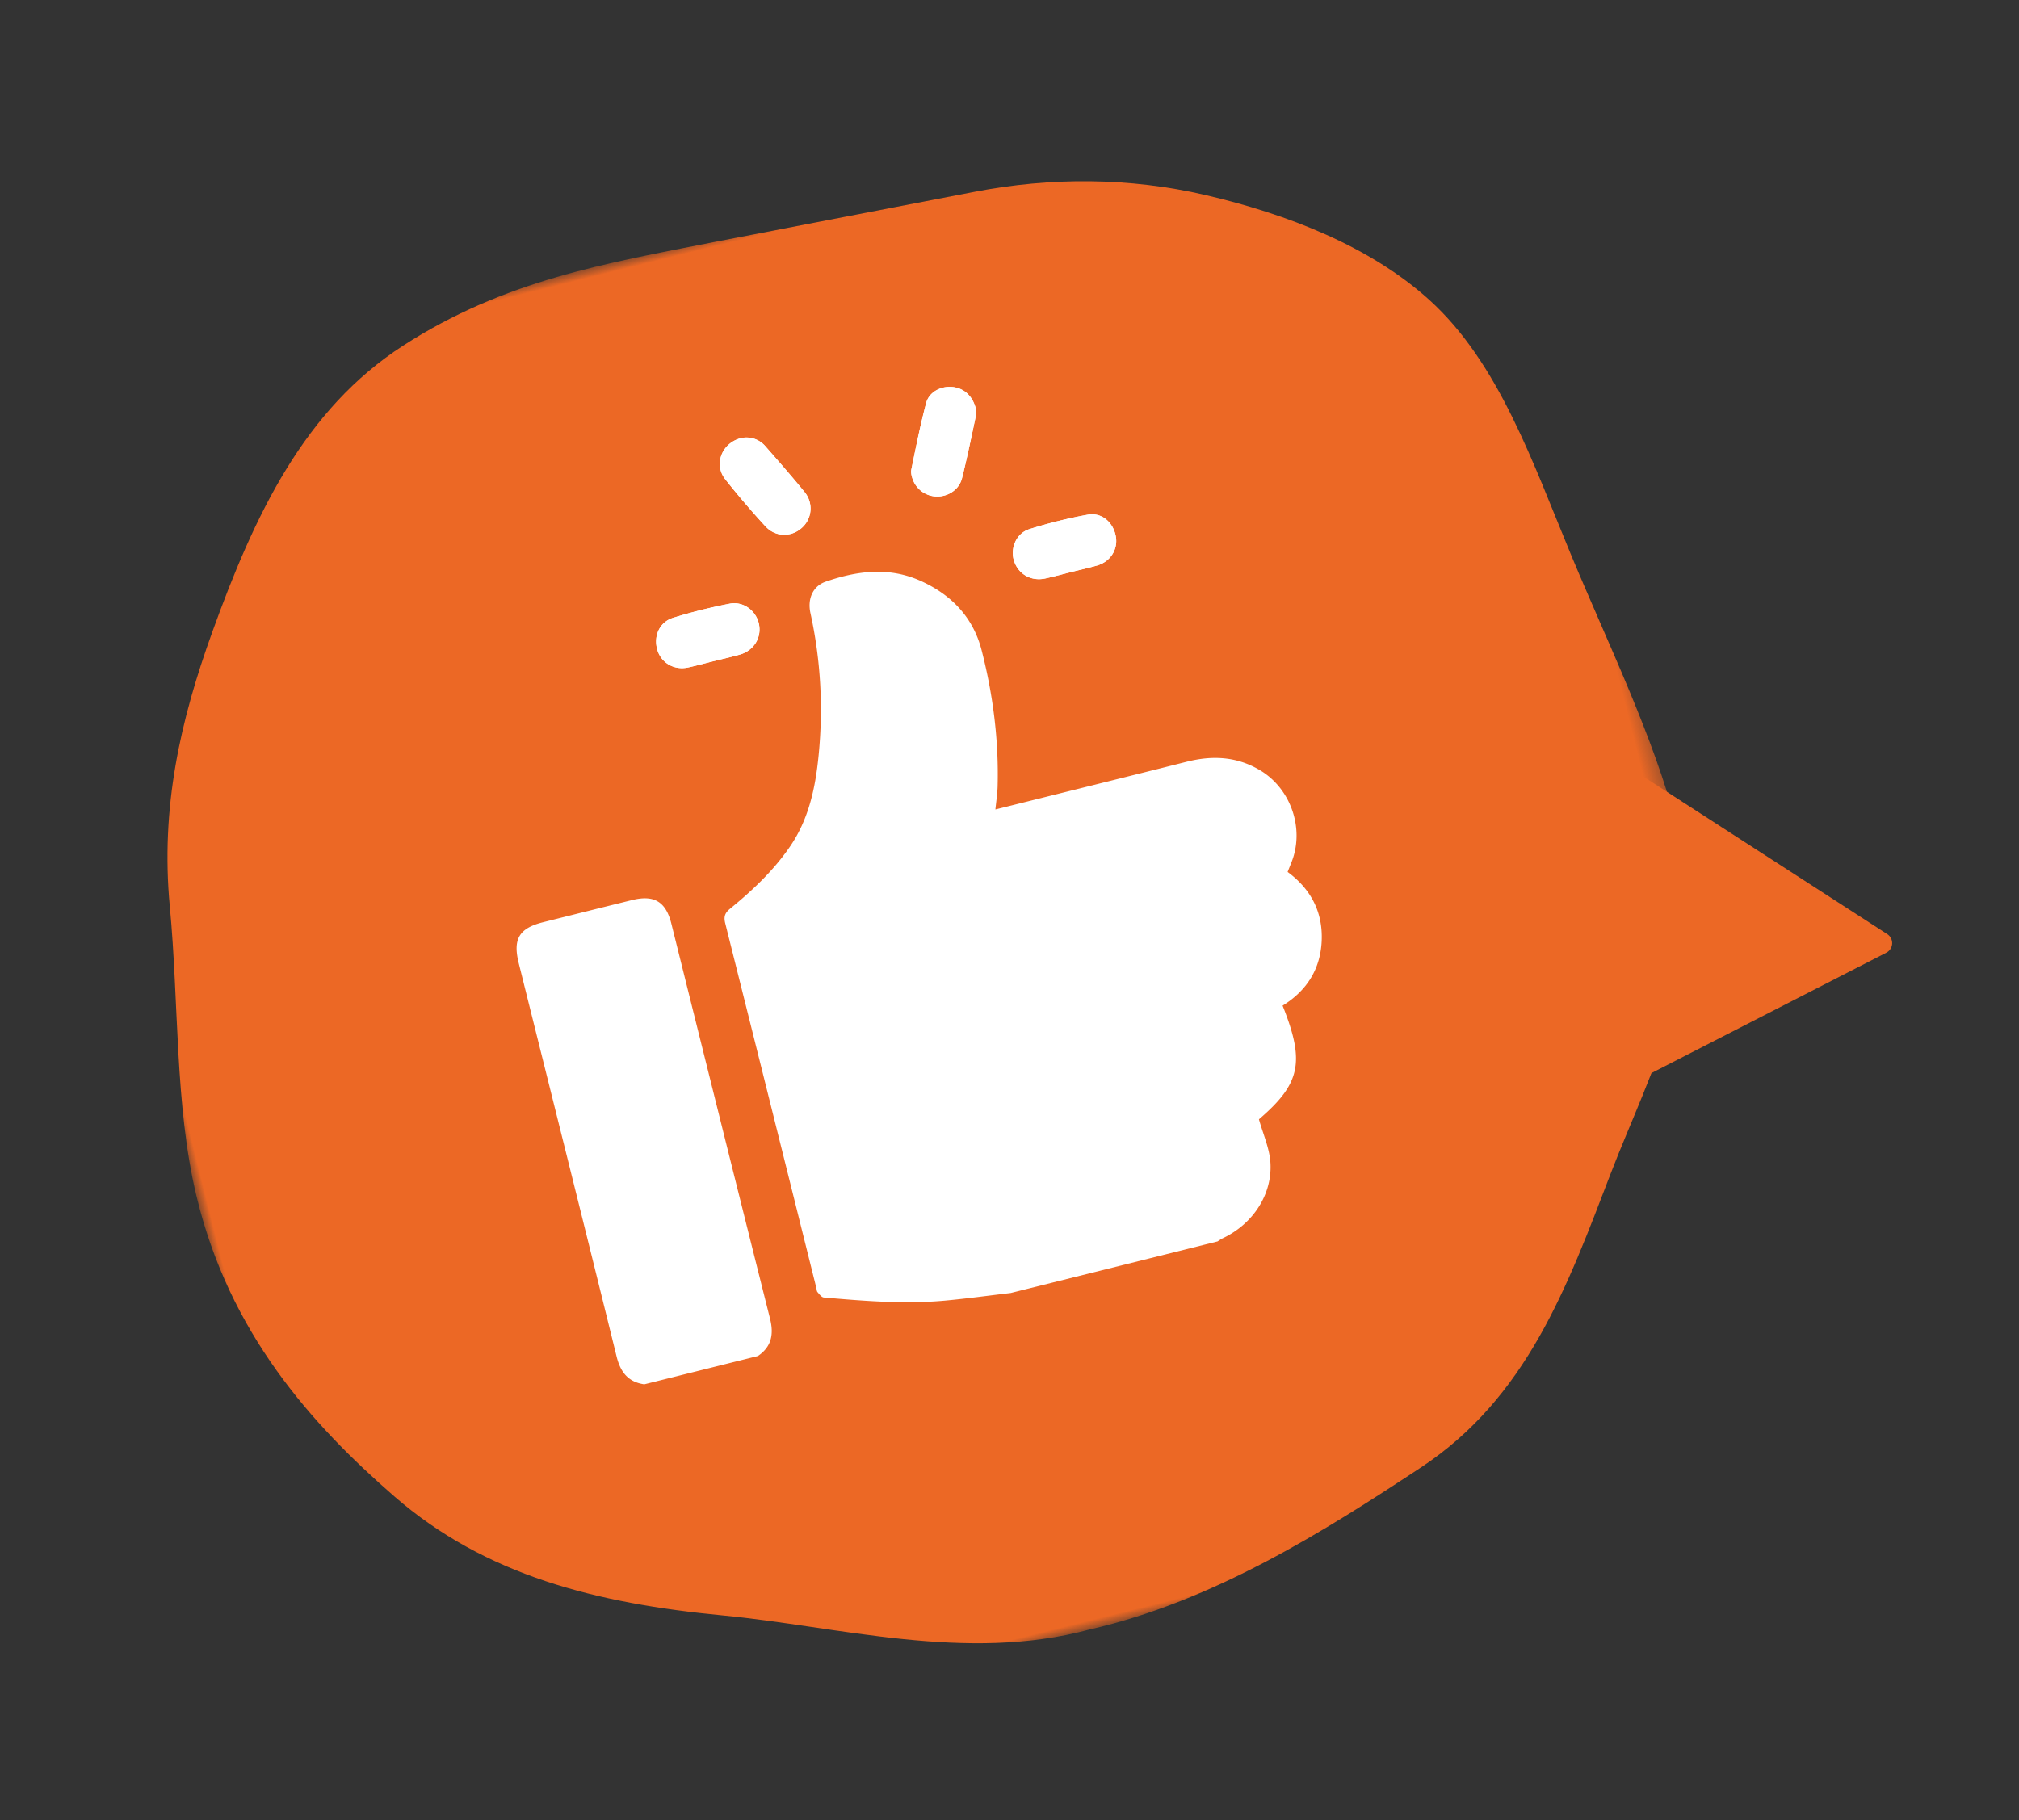 <svg width="112" height="101" viewBox="0 0 112 101" xmlns="http://www.w3.org/2000/svg" xmlns:xlink="http://www.w3.org/1999/xlink">
    <rect x="0" y="0" width="112" height="101" fill="#333333" stroke="none"/>
    <defs>
        <path id="bkiajl0k0a" d="M0 0h84.651v80H0z"/>
    </defs>
    <g fill="none" fill-rule="evenodd">
        <g transform="rotate(-14 93.76 11.143)">
            <mask id="pk4xlbtr0b" fill="#fff">
                <use xlink:href="#bkiajl0k0a"/>
            </mask>
            <path d="M40.718.264C34.565-.043 28.896-.503 22.54 1.667c-6.181 2.11-10.263 7.109-14.12 12.86-2.91 4.34-5.142 8.747-5.966 14.2C1.65 34.044.058 39.467.002 44.618c-.086 7.857 3.136 13.902 6.614 18.874 3.841 5.49 9.457 8.483 16.107 10.831 6.022 2.126 12.464 5.815 19.527 5.672 7.062.143 13.997-2.151 20.018-4.277 6.65-2.348 10.3-7.766 14.143-13.257 3.478-4.972 8.325-9.988 8.239-17.844-.056-5.152-1.245-10.658-2.048-15.972-.824-5.455-1.301-11.326-4.212-15.667C75.938 9.32 71.923 6.46 67.735 4.32c-3.838-1.962-8.068-3.036-12.373-3.267L40.718.264z" fill="#EC6825" mask="url(#pk4xlbtr0b)"/>
        </g>
        <path d="M59.397 31.744c.485-.12.974-.229 1.455-.366.746-.212 1.178-.896 1.044-1.624-.144-.776-.78-1.338-1.554-1.199-1.091.198-2.177.471-3.237.803-.739.231-1.084 1.08-.847 1.78.246.73.95 1.127 1.73.956.472-.103.939-.232 1.409-.35m-19.822 4.943c.485-.12.974-.23 1.455-.365.786-.22 1.229-.936 1.07-1.704-.151-.727-.862-1.274-1.624-1.124-1.06.208-2.114.466-3.144.788-.768.24-1.1 1.05-.855 1.811.226.703.93 1.104 1.687.942.474-.101.94-.231 1.41-.348m14.558-14.012c-.19-.746-.701-1.167-1.353-1.208-.618-.038-1.243.293-1.404.898-.321 1.214-.567 2.449-.819 3.68-.038.19.024.422.1.61.236.578.818.927 1.425.89.59-.035 1.136-.42 1.285-1.014.284-1.142.523-2.296.766-3.448.036-.167 0-.35 0-.408m-12.99 1.623c-1.098.26-1.563 1.456-.916 2.285a46.25 46.25 0 0 0 2.23 2.612c.549.605 1.41.623 2.006.107.583-.506.68-1.374.169-2.003-.702-.863-1.437-1.7-2.171-2.538a1.388 1.388 0 0 0-1.317-.463M56.063 71.74c-1.217.143-2.431.311-3.65.423-2.244.204-4.48.019-6.715-.174-.126-.011-.247-.182-.348-.298-.048-.053-.045-.152-.064-.23-1.681-6.742-3.36-13.485-5.052-20.224-.092-.366-.033-.575.263-.817 1.24-1.012 2.4-2.103 3.317-3.436 1.055-1.534 1.42-3.279 1.597-5.072.262-2.65.12-5.287-.453-7.895-.175-.794.134-1.5.85-1.746 1.734-.599 3.49-.83 5.243-.05 1.721.767 2.933 2.029 3.403 3.859.637 2.479.957 5.01.886 7.576-.012.397-.076.792-.122 1.256l.606-.151c3.34-.833 6.68-1.66 10.018-2.5 1.42-.357 2.777-.291 4.064.48 1.698 1.019 2.466 3.22 1.75 5.065l-.229.572c1.283.942 1.957 2.215 1.891 3.812-.065 1.58-.834 2.782-2.168 3.606 1.254 3.138.988 4.331-1.313 6.307.229.816.57 1.57.633 2.348.142 1.793-.965 3.468-2.649 4.255-.099.046-.187.115-.28.172L56.063 71.74zM35.74 76.807c-.902-.13-1.323-.681-1.537-1.55-1.793-7.277-3.615-14.547-5.428-21.82-.333-1.338.023-1.936 1.352-2.269 1.645-.412 3.29-.824 4.936-1.23 1.227-.303 1.875.088 2.18 1.313 1.822 7.303 3.636 14.608 5.472 21.908.217.867.09 1.558-.671 2.076l-6.304 1.572z" fill="#FFF"/>
        <path d="M41.143 24.299c.456-.079.944.04 1.317.463.734.836 1.47 1.673 2.17 2.536a1.43 1.43 0 0 1-.168 2.005c-.595.516-1.458.497-2.006-.107a46.077 46.077 0 0 1-2.23-2.613c-.646-.829-.182-2.025.917-2.284M54.132 22.675c0 .058.036.24 0 .408-.244 1.152-.481 2.306-.766 3.447-.148.595-.694.98-1.285 1.015a1.443 1.443 0 0 1-1.425-.89c-.076-.188-.138-.42-.1-.61.252-1.232.498-2.466.82-3.68.16-.605.785-.936 1.403-.897.652.04 1.162.46 1.353 1.207M39.574 36.687c-.47.116-.936.247-1.41.348-.756.162-1.46-.239-1.687-.942-.244-.76.087-1.57.855-1.811 1.03-.322 2.085-.58 3.144-.788.763-.15 1.472.396 1.624 1.124.158.768-.285 1.484-1.07 1.704-.481.134-.97.245-1.456.365M59.397 31.745c-.47.118-.937.246-1.41.349-.779.171-1.483-.225-1.73-.956-.236-.7.11-1.549.848-1.78a26.758 26.758 0 0 1 3.237-.802c.774-.14 1.41.421 1.554 1.199.134.726-.298 1.41-1.044 1.623-.48.137-.97.245-1.455.367" fill="#FFF"/>
        <path d="M104.691 51.827 87.684 40.842a.596.596 0 0 0-.919.47l-1.01 20.222c-.023.459.459.77.868.56l18.017-9.236a.596.596 0 0 0 .051-1.031" fill="#EC6825"/>
    </g>
</svg>
